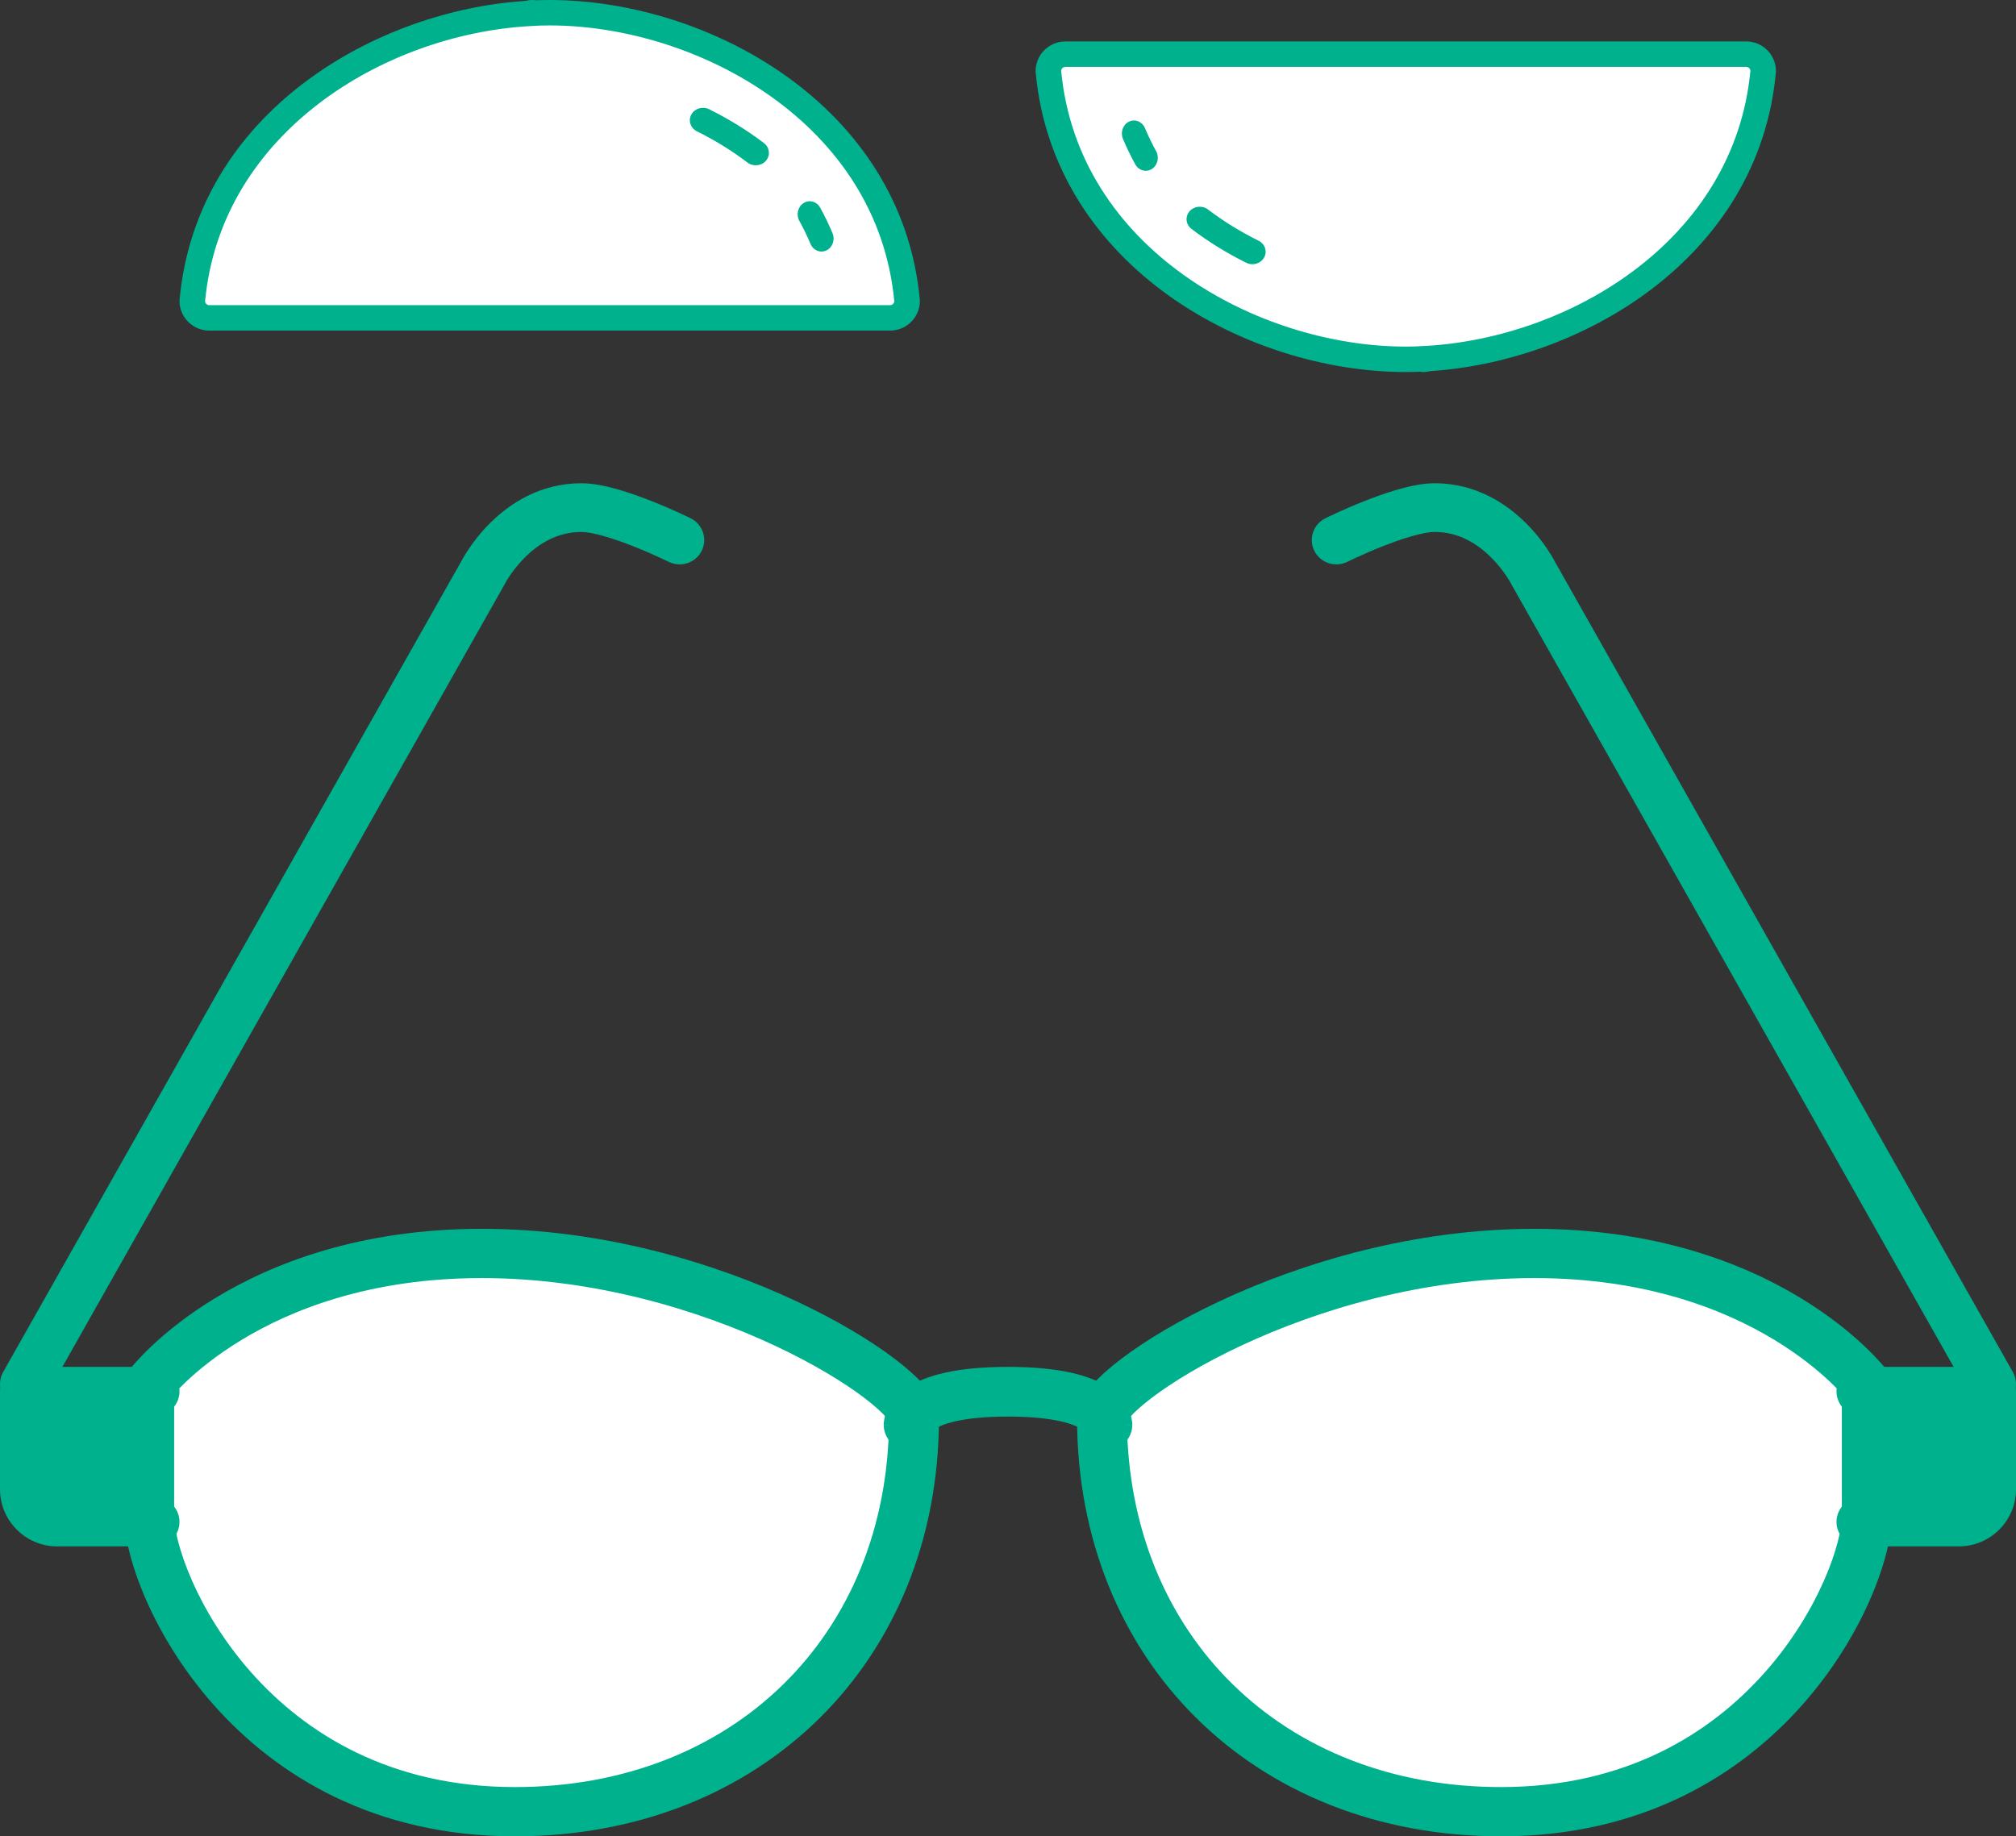 <svg width="146" height="133" viewBox="0 0 146 133" fill="none" xmlns="http://www.w3.org/2000/svg">
<rect x="0" y="0" width="146" height="133" fill="#333333" stroke="none"/>
<path d="M66 102.765C66 119.235 54.044 131 37.304 131C18.174 131 11 114.53 11 109.824V100.412C11 100.412 18.174 91 34.913 91C51.652 91 66 100.412 66 102.765Z" fill="white"/>
<path d="M135 100.412V109.824C135 114.53 127.826 131 108.696 131C91.957 131 80 119.235 80 102.765C80 100.412 94.348 91 111.087 91C127.826 91 135 100.412 135 100.412Z" fill="white"/>
<path d="M11 101V110H4.25C3.013 110 2 108.988 2 107.75V101H11Z" fill="#00B18E"/>
<path d="M144 101V107.75C144 108.988 142.988 110 141.75 110H135V101H144Z" fill="#00B18E"/>
<path d="M133.388 100.949C133.19 100.732 132.913 100.441 132.551 100.098C131.691 99.282 130.361 98.174 128.528 97.06C124.873 94.838 119.177 92.568 111.112 92.568C103.012 92.568 95.45 94.859 89.911 97.45C87.143 98.745 84.924 100.094 83.427 101.229C82.673 101.801 82.145 102.285 81.825 102.65C81.724 102.765 81.657 102.854 81.613 102.917C81.728 118.453 92.926 129.433 108.704 129.433C117.742 129.433 123.891 125.551 127.814 121.123C129.788 118.895 131.196 116.528 132.107 114.453C133.036 112.335 133.388 110.658 133.388 109.811V100.949ZM137 109.811C137 111.342 136.449 113.53 135.421 115.872C134.375 118.256 132.773 120.943 130.533 123.472C126.027 128.558 118.931 133 108.704 133C90.849 133 78 120.31 78 102.676C78 102.109 78.204 101.629 78.385 101.3C78.577 100.95 78.828 100.618 79.095 100.314C79.631 99.703 80.363 99.054 81.227 98.399C82.966 97.082 85.413 95.606 88.365 94.226C94.264 91.466 102.355 89 111.112 89C119.905 89 126.25 91.486 130.421 94.021C132.501 95.285 134.031 96.556 135.052 97.524C135.563 98.008 135.947 98.418 136.21 98.714C136.341 98.862 136.442 98.982 136.513 99.069C136.549 99.113 136.577 99.148 136.598 99.175C136.608 99.188 136.617 99.199 136.624 99.208C136.627 99.212 136.63 99.216 136.633 99.219C136.634 99.221 136.635 99.222 136.636 99.224C136.637 99.224 136.637 99.225 136.638 99.226C136.638 99.227 136.615 99.245 135.194 100.297L136.639 99.227C136.873 99.536 137 99.912 137 100.297V109.811Z" fill="#00B18E"/>
<path d="M34.888 89C43.645 89 51.736 91.466 57.635 94.226C60.587 95.606 63.034 97.082 64.773 98.399C65.637 99.054 66.369 99.703 66.905 100.314C67.172 100.618 67.423 100.95 67.615 101.3C67.796 101.629 68 102.109 68 102.676C68 120.31 55.151 133 37.296 133C27.069 133 19.973 128.558 15.467 123.472C13.226 120.943 11.625 118.256 10.579 115.872C9.551 113.53 9 111.342 9 109.811V100.297C9 99.912 9.127 99.536 9.361 99.227L10.806 100.297C9.385 99.245 9.362 99.227 9.362 99.226C9.363 99.225 9.363 99.224 9.364 99.224C9.365 99.222 9.366 99.221 9.367 99.219C9.37 99.216 9.373 99.212 9.376 99.208C9.383 99.199 9.392 99.188 9.402 99.175C9.423 99.148 9.451 99.113 9.487 99.069C9.558 98.982 9.659 98.862 9.79 98.714C10.053 98.418 10.437 98.008 10.947 97.524C11.969 96.556 13.499 95.285 15.579 94.021C19.75 91.486 26.095 89 34.888 89ZM12.612 109.811C12.612 110.658 12.964 112.335 13.893 114.453C14.804 116.528 16.212 118.895 18.186 121.123C22.109 125.551 28.258 129.433 37.296 129.433C53.074 129.433 64.272 118.453 64.386 102.917C64.343 102.854 64.276 102.765 64.175 102.65C63.855 102.285 63.327 101.801 62.573 101.229C61.076 100.094 58.857 98.745 56.089 97.45C50.55 94.859 42.988 92.568 34.888 92.568C26.823 92.568 21.127 94.838 17.472 97.06C15.639 98.174 14.309 99.282 13.449 100.098C13.087 100.441 12.81 100.732 12.612 100.949V109.811Z" fill="#00B18E"/>
<path d="M73 99C76.743 99 78.965 99.614 80.298 100.502C80.989 100.963 81.434 101.494 81.697 102.02C81.826 102.277 81.902 102.516 81.946 102.72C81.968 102.821 81.981 102.914 81.99 102.994C81.993 103.034 81.996 103.072 81.998 103.106C81.999 103.124 81.999 103.14 81.999 103.156C82 103.163 82 103.171 82 103.178V103.195C82 103.198 81.992 103.2 80.2 103.2H82C82 104.194 81.194 105 80.2 105C79.347 105 78.633 104.407 78.448 103.61C78.417 103.582 78.371 103.544 78.302 103.498C77.835 103.187 76.457 102.6 73 102.6C69.543 102.6 68.165 103.187 67.698 103.498C67.629 103.544 67.583 103.582 67.552 103.61C67.367 104.407 66.653 105 65.8 105C64.806 105 64 104.194 64 103.2H65.8C64.008 103.2 64 103.198 64 103.195V103.178C64 103.171 64 103.163 64.001 103.156C64.001 103.14 64.001 103.124 64.002 103.106C64.004 103.072 64.007 103.034 64.01 102.994C64.019 102.914 64.032 102.821 64.054 102.72C64.098 102.516 64.174 102.277 64.303 102.02C64.566 101.494 65.011 100.963 65.702 100.502C67.035 99.614 69.257 99 73 99ZM67.598 103.286C67.598 103.284 67.598 103.282 67.598 103.28C67.599 103.268 67.599 103.254 67.599 103.241C67.6 103.235 67.6 103.228 67.6 103.221V103.205L67.6 103.205C67.6 103.232 67.599 103.259 67.598 103.286ZM78.4 103.221C78.4 103.228 78.4 103.235 78.401 103.241C78.401 103.254 78.401 103.268 78.402 103.28C78.402 103.282 78.402 103.284 78.402 103.286C78.401 103.259 78.4 103.232 78.4 103.205V103.221Z" fill="#00B18E"/>
<path d="M142.455 107.864V102.546H134.773C133.794 102.546 133 101.752 133 100.773C133 99.794 133.794 99 134.773 99H144.227C145.206 99 146 99.794 146 100.773V107.864C146 110.143 144.143 112 141.864 112H134.773C133.794 112 133 111.206 133 110.227C133 109.248 133.794 108.455 134.773 108.455H141.864C142.185 108.455 142.455 108.185 142.455 107.864Z" fill="#00B18E"/>
<path d="M0 107.864V100.773C0 99.794 0.794 99 1.773 99H11.227C12.206 99 13 99.794 13 100.773C13 101.752 12.206 102.546 11.227 102.546H3.545V107.864C3.545 108.185 3.815 108.455 4.136 108.455H11.227C12.206 108.455 13 109.248 13 110.227C13 111.206 12.206 112 11.227 112H4.136C1.857 112 0 110.143 0 107.864Z" fill="#00B18E"/>
<path d="M103.896 35C106.906 35 109.111 36.5 110.491 37.868C111.185 38.556 111.702 39.24 112.047 39.752C112.221 40.01 112.353 40.229 112.445 40.388C112.491 40.468 112.527 40.534 112.554 40.583C112.563 40.599 112.571 40.614 112.577 40.627L145.773 99.375C146.253 100.225 145.947 101.299 145.09 101.775C144.233 102.251 143.148 101.948 142.668 101.098L109.459 42.327L109.423 42.258C109.423 42.259 109.424 42.26 109.424 42.26C109.423 42.258 109.42 42.252 109.414 42.242C109.403 42.222 109.384 42.186 109.356 42.138C109.3 42.04 109.21 41.891 109.087 41.708C108.838 41.339 108.466 40.848 107.975 40.361C106.983 39.377 105.629 38.526 103.896 38.526C103.551 38.526 102.998 38.62 102.272 38.826C101.572 39.024 100.818 39.295 100.109 39.576C99.403 39.855 98.766 40.136 98.303 40.348C98.073 40.453 97.887 40.541 97.761 40.601C97.698 40.631 97.65 40.654 97.618 40.67L97.576 40.691C97.575 40.691 97.575 40.691 97.575 40.691C96.696 41.126 95.628 40.773 95.188 39.903C94.749 39.032 95.105 37.973 95.984 37.537L96.76 39.076C95.984 37.537 95.984 37.537 95.984 37.537L95.984 37.537C95.985 37.536 95.986 37.536 95.986 37.536C95.987 37.536 95.988 37.535 95.99 37.534C95.993 37.533 95.997 37.53 96.002 37.528C96.013 37.523 96.029 37.515 96.048 37.506C96.087 37.487 96.143 37.459 96.214 37.425C96.357 37.357 96.561 37.261 96.812 37.146C97.313 36.916 98.01 36.61 98.787 36.302C99.561 35.995 100.437 35.678 101.294 35.435C102.124 35.2 103.054 35 103.896 35Z" fill="#00B18E"/>
<path d="M42.105 35C42.946 35 43.876 35.2 44.706 35.435C45.563 35.678 46.439 35.995 47.213 36.302C47.99 36.61 48.687 36.916 49.188 37.146C49.439 37.261 49.643 37.357 49.786 37.425C49.857 37.459 49.913 37.487 49.952 37.506C49.971 37.515 49.987 37.523 49.998 37.528C50.003 37.53 50.007 37.533 50.01 37.534C50.012 37.535 50.013 37.536 50.014 37.536C50.014 37.536 50.015 37.536 50.016 37.537L50.016 37.537C50.016 37.537 50.016 37.537 49.24 39.076L50.016 37.537C50.895 37.973 51.251 39.032 50.812 39.903C50.372 40.774 49.304 41.126 48.425 40.691C48.425 40.691 48.425 40.691 48.424 40.691L48.382 40.67C48.35 40.654 48.302 40.631 48.239 40.601C48.113 40.541 47.927 40.453 47.697 40.348C47.234 40.136 46.596 39.855 45.891 39.576C45.182 39.295 44.428 39.024 43.728 38.826C43.002 38.62 42.449 38.526 42.105 38.526C40.371 38.526 39.017 39.377 38.025 40.361C37.534 40.848 37.162 41.339 36.913 41.708C36.79 41.891 36.7 42.04 36.644 42.138C36.616 42.186 36.597 42.222 36.586 42.242C36.58 42.252 36.577 42.258 36.576 42.26C36.577 42.26 36.577 42.259 36.577 42.258L36.541 42.327L3.332 101.098C2.852 101.948 1.767 102.251 0.91 101.775C0.053 101.299 -0.253 100.225 0.227 99.375L33.422 40.627C33.429 40.614 33.437 40.599 33.446 40.583C33.473 40.534 33.509 40.468 33.555 40.388C33.647 40.229 33.779 40.01 33.953 39.752C34.297 39.24 34.815 38.556 35.51 37.868C36.889 36.5 39.094 35 42.105 35Z" fill="#00B18E"/>
<path d="M126.348 4.041C127.023 4.041 127.575 4.601 127.575 5.285C126.397 18.367 114.005 25.766 103.268 26.375C103.256 26.387 103.244 26.375 103.244 26.375C102.348 26.375 101.808 26.425 101.808 26.425C90.765 26.425 77.268 18.964 76.041 5.285C76.041 4.601 76.593 4.041 77.268 4.041H126.348Z" fill="white"/>
<path d="M126.459 3C127.648 3 128.616 3.965 128.616 5.149C128.616 5.177 128.615 5.205 128.613 5.233C127.372 18.777 114.372 26.279 103.327 26.895C103.313 26.896 103.299 26.896 103.285 26.896C102.786 26.933 102.293 26.945 101.808 26.945C96.073 26.945 89.721 25.046 84.629 21.4C79.524 17.744 75.649 12.3 75.004 5.232C75.001 5.205 75 5.177 75 5.149C75 3.965 75.969 3 77.157 3H126.459ZM77.157 4.842C77 4.842 76.866 4.966 76.85 5.12C77.453 11.533 80.966 16.509 85.708 19.904C90.477 23.319 96.45 25.103 101.808 25.103C102.274 25.103 102.729 25.091 103.179 25.057C103.201 25.055 103.222 25.055 103.243 25.055C113.748 24.46 125.611 17.37 126.766 5.119C126.751 4.966 126.617 4.842 126.459 4.842H77.157Z" fill="#00B18E"/>
<path d="M103.11 25.384C103.377 25.381 103.646 25.457 103.85 25.612C104.251 25.916 104.251 26.409 103.85 26.713C103.719 26.811 103.538 26.896 103.315 26.93C103.099 26.963 102.911 26.938 102.78 26.905C102.652 26.872 102.558 26.828 102.501 26.797C102.471 26.781 102.445 26.765 102.424 26.751C102.413 26.744 102.403 26.737 102.394 26.731C102.39 26.728 102.385 26.724 102.381 26.721C102.379 26.72 102.377 26.718 102.375 26.717L102.37 26.713C102.37 26.713 102.369 26.713 103.096 26.162L102.369 26.713C101.968 26.409 101.968 25.916 102.369 25.612C102.573 25.457 102.842 25.381 103.11 25.384ZM103.821 25.61L103.817 25.607C103.815 25.606 103.813 25.604 103.811 25.603C103.807 25.6 103.802 25.597 103.798 25.594C103.795 25.591 103.792 25.59 103.788 25.587C103.799 25.595 103.81 25.602 103.821 25.61ZM103.779 25.581C103.776 25.578 103.773 25.576 103.769 25.574C103.765 25.571 103.761 25.569 103.757 25.566C103.764 25.571 103.771 25.576 103.779 25.581ZM102.452 25.573C102.448 25.575 102.445 25.578 102.442 25.58C102.445 25.578 102.448 25.575 102.452 25.573ZM103.738 25.554C103.736 25.553 103.733 25.552 103.731 25.55C103.733 25.552 103.736 25.553 103.738 25.554Z" fill="#00B18E"/>
<path d="M81.757 8.812C82.197 8.595 82.716 8.803 82.918 9.276C83.164 9.855 83.43 10.414 83.725 10.943C83.973 11.389 83.839 11.968 83.424 12.236C83.01 12.503 82.472 12.359 82.223 11.912C81.888 11.31 81.593 10.688 81.326 10.061C81.125 9.588 81.318 9.029 81.757 8.812Z" fill="#00B18E"/>
<path d="M86.143 15.309C86.474 14.921 87.075 14.86 87.485 15.173C88.617 16.036 89.862 16.799 91.146 17.435C91.613 17.666 91.793 18.212 91.548 18.653C91.304 19.095 90.727 19.265 90.26 19.034C88.872 18.346 87.522 17.52 86.287 16.578C85.877 16.265 85.812 15.697 86.143 15.309Z" fill="#00B18E"/>
<path d="M15.268 22.904C14.593 22.904 14.041 22.345 14.041 21.661C15.219 8.579 27.612 1.18 38.348 0.57C38.36 0.558 38.373 0.57 38.373 0.57C39.268 0.57 39.808 0.521 39.808 0.521C50.851 0.521 64.348 7.982 65.575 21.661C65.575 22.345 65.023 22.904 64.348 22.904L15.268 22.904Z" fill="white"/>
<path d="M15.157 23.945C13.969 23.945 13 22.98 13 21.796C13 21.768 13.001 21.741 13.004 21.713C14.244 8.168 27.245 0.667 38.29 0.051C38.304 0.05 38.317 0.05 38.331 0.049C38.83 0.012 39.324 1.2694e-05 39.808 1.27363e-05C45.543 1.32377e-05 51.896 1.899 56.987 5.545C62.093 9.201 65.968 14.645 66.613 21.713C66.615 21.741 66.617 21.768 66.617 21.796C66.617 22.98 65.648 23.945 64.46 23.945L15.157 23.945ZM64.46 22.103C64.617 22.103 64.751 21.979 64.766 21.826C64.164 15.412 60.65 10.437 55.908 7.041C51.139 3.626 45.166 1.842 39.808 1.842C39.343 1.842 38.887 1.854 38.437 1.888C38.416 1.89 38.395 1.891 38.373 1.891C27.869 2.485 16.006 9.575 14.851 21.826C14.866 21.979 15 22.103 15.157 22.103L64.46 22.103Z" fill="#00B18E"/>
<path d="M38.507 1.562C38.239 1.564 37.971 1.488 37.767 1.334C37.365 1.03 37.365 0.537 37.767 0.233C37.897 0.134 38.078 0.049 38.302 0.015C38.518 -0.017 38.705 0.007 38.837 0.041C38.965 0.073 39.058 0.117 39.115 0.148C39.146 0.165 39.172 0.181 39.193 0.194C39.203 0.201 39.213 0.208 39.222 0.214C39.227 0.218 39.231 0.221 39.235 0.224C39.237 0.225 39.239 0.227 39.241 0.228L39.246 0.232C39.247 0.232 39.247 0.233 38.521 0.783L39.247 0.233C39.648 0.537 39.648 1.03 39.247 1.334C39.043 1.488 38.774 1.564 38.507 1.562ZM37.795 1.335L37.8 1.338C37.802 1.34 37.804 1.341 37.806 1.343C37.81 1.346 37.814 1.349 37.819 1.352C37.822 1.354 37.825 1.356 37.828 1.358C37.817 1.35 37.806 1.343 37.795 1.335ZM37.838 1.365C37.841 1.367 37.844 1.369 37.847 1.371C37.851 1.374 37.855 1.376 37.86 1.379C37.852 1.374 37.845 1.37 37.838 1.365ZM39.165 1.372C39.168 1.37 39.171 1.368 39.175 1.366C39.171 1.368 39.168 1.37 39.165 1.372ZM37.879 1.391C37.881 1.392 37.883 1.394 37.885 1.395C37.883 1.394 37.881 1.392 37.879 1.391Z" fill="#00B18E"/>
<path d="M59.859 18.133C59.42 18.35 58.9 18.142 58.699 17.669C58.452 17.09 58.187 16.531 57.892 16.003C57.643 15.556 57.778 14.977 58.192 14.71C58.607 14.442 59.144 14.587 59.393 15.033C59.728 15.635 60.023 16.257 60.29 16.884C60.492 17.357 60.298 17.916 59.859 18.133Z" fill="#00B18E"/>
<path d="M55.474 11.637C55.143 12.025 54.542 12.085 54.132 11.773C53 10.909 51.755 10.147 50.471 9.511C50.004 9.279 49.824 8.734 50.068 8.292C50.313 7.851 50.889 7.68 51.356 7.911C52.744 8.599 54.095 9.425 55.33 10.367C55.74 10.68 55.804 11.248 55.474 11.637Z" fill="#00B18E"/>
</svg>

